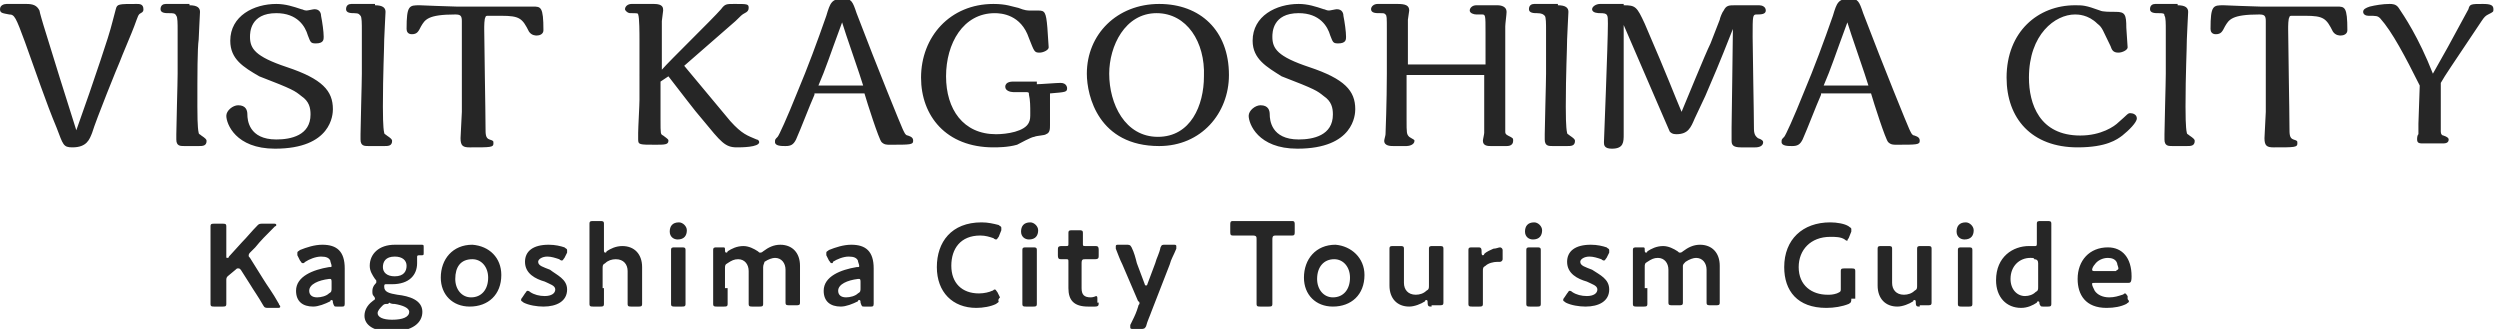 <svg xmlns="http://www.w3.org/2000/svg" viewBox="0 0 190 25"><path d="M8.4 2.2c.1-.4.2-.7.4-1.5.1-.4.2-.4 1.6-.4.2 0 .5 0 .5.4 0 .1 0 .2-.2.3-.2.1-.2.2-.5 1-.1.3-1 2.4-1.1 2.7-.1.2-1.8 4.4-2.1 5.4-.2.5-.4 1.1-1.5 1.1-.7 0-.7-.2-1.2-1.5-.8-1.9-1.6-4.3-2.4-6.5-.7-1.9-.8-2.1-1.2-2.1C.2 1 0 1 0 .7 0 .4.3.3.5.3H2c.5 0 .8.1 1 .5 0 .1.3 1.1.3 1.1.7 2.3 1.8 5.8 2.5 8C7.2 6 8.4 2.3 8.4 2.2zm6-1.8c.6 0 .8.2.8.5 0 .2-.1 1.8-.1 2.1-.1.7-.1 2.6-.1 5.1 0 .4 0 1.6.1 2 0 .1.1.1.2.2.3.2.4.3.4.4 0 .4-.3.4-.6.4H14c-.3 0-.6 0-.6-.5v-.4c0-.7.1-3.9.1-4.6V2.3c0-.5 0-1-.1-1.1-.1-.2-.2-.2-.6-.2-.2 0-.6 0-.6-.3s.2-.4.4-.4h1.8zm3.1 2.7c0-1.9 1.8-2.8 3.5-2.8.7 0 1.3.2 1.9.4.1 0 .2.1.4.1.1 0 .5-.1.6-.1.4 0 .5.3.5.5.1.5.2 1.2.2 1.6 0 .2 0 .5-.6.5-.4 0-.4-.1-.6-.6C23.2 2 22.6 1 21 1c-2 0-2 1.5-2 1.8 0 .9.4 1.5 2.8 2.3 2.7.9 3.5 1.8 3.5 3.2 0 .4-.1 3-4.4 3-3 0-3.7-1.9-3.7-2.5 0-.4.5-.8.9-.8.6 0 .7.4.7.7 0 .4.1 1.9 2.2 1.9 1.1 0 2.6-.3 2.6-1.9 0-.5-.1-1-.7-1.4-.5-.4-.6-.5-3.2-1.5-1.2-.7-2.2-1.3-2.2-2.7zm11-2.7c.6 0 .8.2.8.5 0 .2-.1 1.8-.1 2.1 0 .7-.1 2.6-.1 5.1 0 .4 0 1.6.1 2 0 .1.1.1.2.2.3.2.4.3.4.4 0 .4-.3.4-.6.4H28c-.3 0-.6 0-.6-.5v-.4c0-.7.1-3.9.1-4.6V2.3c0-.5 0-1-.1-1.1s-.1-.2-.5-.2c-.2 0-.6 0-.6-.3s.2-.4.4-.4h1.8zm7.9.1h4.1c.6 0 .8 0 .8 1.8 0 .3-.3.4-.5.4-.1 0-.4 0-.6-.3-.5-1-.7-1.2-2.1-1.2h-1c-.1 0-.2 0-.2.1-.1.1-.1.7-.1.9 0 1.1.1 6.3.1 7.5 0 .5 0 .8.3.9.3.1.3.1.3.3 0 .3-.2.3-1.8.3-.5 0-.7-.1-.7-.7 0-.3.1-1.7.1-2V1.6c0-.4-.1-.5-.5-.5-2.1 0-2.3.4-2.6.9-.2.4-.3.6-.7.6-.3 0-.4-.2-.4-.4 0-1.8.2-1.8 1-1.8 0 0 2.4.1 2.8.1h1.7zM52 5l3.5 4.2c.9 1 1.3 1.1 2 1.4.1 0 .2.1.2.2 0 .4-1.4.4-1.7.4-.9 0-1.2-.4-2.6-2.1-.7-.8-1.5-1.9-2.6-3.3l-.6.4v2.9c0 1.1 0 1.1.2 1.2.4.3.4.3.4.4 0 .3-.3.3-1 .3-1.2 0-1.3 0-1.3-.4v-.5c0-.4.1-2.1.1-2.5V3c0-.4 0-1.7-.1-1.9 0-.1-.1-.1-.6-.1-.2 0-.4-.2-.4-.3 0-.2.2-.4.5-.4h1.7c.7 0 .7.3.7.5 0 .1-.1.7-.1.8v3.7c.6-.7 3.8-3.8 4.5-4.6.3-.4.4-.4 1-.4 1 0 1.1 0 1.1.3 0 .2-.1.3-.3.4-.2.1-.3.2-.7.6L52 5zm9.9 2.2c-.4.9-1 2.5-1.4 3.4-.2.4-.4.5-.8.5-.3 0-.8 0-.8-.3 0-.2 0-.2.2-.4.1-.1.7-1.4 1.5-3.4.8-1.9 1.5-3.8 2.2-5.8.3-1 .4-1.3 1.3-1.3.6 0 .7.2 1 1.1 1.6 4.2 3.4 8.6 3.5 8.8.1.2.2.5.4.5.3.1.4.2.4.4 0 .3-.2.3-1.8.3-.2 0-.4 0-.6-.2-.2-.2-1.1-3-1.3-3.7h-3.8zm3.7-.7c-.2-.7-1.4-4.1-1.6-4.8-1 2.7-1.2 3.4-1.8 4.8h3.4zm13.2-.1c.3 0 1.5-.1 1.8-.1.5 0 .5.4.5.4 0 .3-.1.3-1.3.4v2.4c0 .3 0 .6-.3.7-.1.1-.7.1-.9.2-.2 0-1.1.5-1.3.6-.7.2-1.5.2-1.8.2-3.6 0-5.5-2.4-5.5-5.3C70 2.8 72.2.3 75.5.3c1 0 1.4.2 1.9.3.5.2.7.2.9.2h.6c.5 0 .6.1.7 1.3 0 .2.1 1.3.1 1.5 0 .2-.4.4-.7.4-.4 0-.4-.1-.8-1.1-.6-1.8-2.1-1.9-2.6-1.9-2.4 0-3.7 2.3-3.7 4.8s1.3 4.4 3.8 4.4c.8 0 2.2-.2 2.5-.9.1-.2.1-.4.1-.7 0-.5 0-1-.1-1.4 0-.2 0-.2-.4-.2H77c-.2 0-.6-.1-.6-.4 0-.4.5-.4.6-.4h1.8zm9.3 4.7c-4.6 0-5.5-3.8-5.5-5.5 0-3 2.3-5.3 5.5-5.3 3.1 0 5.3 2 5.3 5.4 0 2.9-2.1 5.4-5.3 5.4zM87.9 1c-2.4 0-3.6 2.5-3.6 4.6 0 2.3 1.2 4.8 3.7 4.8s3.5-2.4 3.5-4.6c.1-2.6-1.3-4.8-3.6-4.8zm7.3 2.1c0-1.9 1.8-2.8 3.5-2.8.7 0 1.3.2 1.9.4.1 0 .2.1.4.1.1 0 .5-.1.6-.1.4 0 .5.3.5.5.1.5.2 1.2.2 1.6 0 .2 0 .5-.6.5-.4 0-.4-.1-.6-.6-.2-.7-.8-1.7-2.4-1.7-2 0-2 1.5-2 1.8 0 .9.4 1.5 2.8 2.3 2.7.9 3.5 1.8 3.5 3.2 0 .4-.1 3-4.4 3-3 0-3.7-1.9-3.7-2.5 0-.4.5-.8.9-.8.6 0 .7.4.7.7 0 .4.1 1.9 2.2 1.9 1.1 0 2.6-.3 2.6-1.9 0-.5-.1-1-.7-1.4-.5-.4-.6-.5-3.2-1.5-1.1-.7-2.2-1.3-2.2-2.7zM113.8.4c.3 0 .7.1.7.5 0 .2-.1.9-.1 1.1v8c0 .1 0 .2.2.3.4.2.4.2.4.4 0 .4-.4.4-.5.4h-1.2c-.2 0-.6 0-.6-.4 0-.1.1-.5.1-.6V5.7h-5.9v3.4c0 1 0 1.1.2 1.3.3.2.4.2.4.3 0 .3-.4.4-.6.4h-1c-.2 0-.7 0-.7-.4 0-.1.1-.4.1-.5 0 0 .1-2.5.1-4.6V2.3c0-1 0-1.1-.1-1.2-.1-.1-.1-.1-.5-.1-.2 0-.6 0-.6-.3 0-.2.2-.4.5-.4h1.5c.6 0 .9.1.9.5 0 .1-.1.6-.1.7v3.4h5.9V2.5c0-1.4 0-1.4-.3-1.4h-.4c-.2 0-.5-.1-.5-.3 0-.2.2-.4.5-.4h1.6zm4.6 0c.6 0 .8.2.8.5 0 .2-.1 1.8-.1 2.1 0 .7-.1 2.6-.1 5.1 0 .4 0 1.6.1 2 0 .1.1.1.2.2.3.2.4.3.4.4 0 .4-.3.4-.6.4H118c-.3 0-.6 0-.6-.5v-.4c0-.7.1-3.9.1-4.6V2.3c0-.5 0-1-.1-1.1s-.2-.2-.6-.2c-.2 0-.6 0-.6-.3s.2-.4.4-.4h1.8zm5 0c.9 0 1 .1 1.6 1.4 1.9 4.4 2.2 5.3 2.8 6.7.3-.7 1.8-4.4 2.2-5.2l.7-1.8c0-.1.2-.6.3-.7.2-.4.4-.4.9-.4h1.8c.2 0 .5.1.5.4 0 .3-.4.3-.7.3-.3 0-.3.1-.3 1.7 0 1 .1 5.9.1 7 0 .5.2.6.3.7.3.1.4.2.4.3 0 .3-.3.4-.6.4h-1.1c-.6 0-.7-.2-.7-.5v-1c0-.1.1-6.9.1-7.5-1.1 2.8-1.5 3.7-2.1 5.1l-.8 1.7c-.3.7-.5 1.2-1.4 1.2-.3 0-.4-.1-.5-.2-.1-.2-.9-2.1-3.5-8.1v8.3c0 .6 0 1.1-.9 1.1-.6 0-.6-.3-.6-.5 0-.1.3-7.5.3-9 0-.7 0-.8-.6-.8-.1 0-.6 0-.6-.3 0-.2.3-.4.6-.4h1.8zm15 6.8c-.4.9-1 2.5-1.4 3.4-.2.4-.4.5-.8.5-.3 0-.8 0-.8-.3 0-.2 0-.2.2-.4.1-.1.7-1.4 1.5-3.4.8-1.9 1.5-3.8 2.2-5.8.3-1 .4-1.3 1.3-1.3.6 0 .7.2 1 1.1 1.6 4.2 3.4 8.6 3.5 8.8.1.2.2.5.4.5.3.1.4.2.4.4 0 .3-.2.3-1.8.3-.2 0-.4 0-.6-.2-.2-.2-1.1-3-1.3-3.7h-3.8zm3.6-.7c-.2-.7-1.4-4.1-1.6-4.8-1 2.7-1.2 3.4-1.8 4.8h3.4zm15.7-5.4c-1.5 0-3.5 1.5-3.5 4.8 0 2 .8 4.4 3.9 4.4 1.6 0 2.6-.7 2.9-1 .7-.6.7-.7.9-.7.2 0 .5.1.5.4 0 .3-.6.9-1.1 1.3-.4.3-1.2.9-3.4.9-3.5 0-5.4-2.2-5.4-5.3 0-3.5 2.4-5.5 5.2-5.5.6 0 .8 0 1.9.4.2.1.7.1 1.2.1.7 0 .8.2.8 1.2 0 .2.1 1.3.1 1.5 0 .2-.4.4-.7.4-.4 0-.5-.2-.6-.5-.6-1.2-.6-1.4-1-1.7-.7-.7-1.5-.7-1.7-.7zm7.8-.7c.6 0 .8.2.8.5 0 .2-.1 1.8-.1 2.1 0 .7-.1 2.6-.1 5.1 0 .4 0 1.6.1 2 0 .1.1.1.2.2.3.2.4.3.4.4 0 .4-.3.4-.6.4h-1.1c-.3 0-.6 0-.6-.5v-.4c0-.7.1-3.9.1-4.6V2.3c0-.5 0-1-.1-1.1 0-.2-.1-.2-.5-.2-.2 0-.6 0-.6-.3s.2-.4.4-.4h1.7zm8 .1h4.1c.6 0 .8 0 .8 1.8 0 .3-.3.4-.5.4-.1 0-.4 0-.6-.3-.5-1-.7-1.2-2.1-1.2h-1c-.1 0-.2 0-.2.1-.1.1-.1.7-.1.9 0 1.1.1 6.3.1 7.5 0 .5 0 .8.3.9.3.1.3.1.3.3 0 .3-.2.3-1.8.3-.5 0-.7-.1-.7-.7 0-.3.1-1.7.1-2V1.6c0-.4-.1-.5-.5-.5-2.1 0-2.3.4-2.6.9-.2.4-.3.6-.7.6-.3 0-.4-.2-.4-.4 0-1.8.2-1.8 1-1.8 0 0 2.4.1 2.8.1h1.7zm10.4 6c-1.1-2.2-2.1-4.1-3-5.1-.2-.2-.3-.2-.9-.2-.2 0-.4-.1-.4-.3 0-.2.2-.3.5-.4.4-.1 1-.2 1.5-.2.2 0 .5 0 .7.3.4.6 1.5 2.2 2.6 5 .8-1.4 1.3-2.3 2.7-4.9.1-.4.2-.4 1.1-.4.6 0 .8.1.8.4 0 .2 0 .2-.4.4-.2.1-.3.2-.5.5-2.4 3.6-2.7 4-3.1 4.7V10c0 .2.1.3.2.3.3.1.4.2.4.3 0 .3-.3.3-.5.3h-1.4c-.3 0-.5 0-.5-.3 0-.1 0-.3.1-.4v-.8l.1-2.9zm-166.7 15v1.6c0 .2-.1.2-.3.2h-.6c-.2 0-.3 0-.3-.2v-5.9c0-.2.1-.2.3-.2h.6c.2 0 .3 0 .3.2v2.3c0 .1 0 .1.1.1 0 0 .1 0 .1-.1l1-1.1c.4-.4.7-.8 1.2-1.3.1-.1.2-.1.4-.1h.8c.1 0 .2 0 .2.1 0 0 0 .1-.1.1-.7.7-1.1 1.1-1.5 1.6l-.4.4c-.1.1-.1.2-.1.2 0 .1 0 .1.1.2l1 1.6c.3.5.7 1 1.2 1.9 0 .1.1.1.1.2s-.1.1-.2.1h-.7c-.2 0-.3 0-.4-.2-.4-.7-.7-1.1-1-1.6l-.7-1.1c-.1-.1-.1-.1-.2-.1s-.1 0-.2.1l-.6.5c-.1.1-.1.2-.1.3v.2zm8.4 1.8c-.2 0-.2 0-.3-.3 0-.1 0-.2-.1-.2 0 0-.1 0-.1.1-.4.2-.9.4-1.3.4-.8 0-1.3-.4-1.3-1.2 0-1.1 1.3-1.6 2.5-1.8.2 0 .2 0 .2-.1s-.1-.3-.1-.4c-.1-.2-.3-.3-.7-.3-.4 0-.9.2-1.2.4-.1.1-.1.1-.2.1s-.1-.1-.2-.2l-.2-.4v-.2c0-.1.1-.1.2-.2.5-.2 1.1-.4 1.7-.4 1.1 0 1.7.5 1.7 1.8v2.7c0 .2-.1.2-.2.2h-.4zm-.5-2.1H25c-.8.1-1.5.4-1.5.9 0 .3.2.5.6.5.3 0 .7-.1.9-.3.2-.1.2-.2.2-.4v-.4c0-.2 0-.3-.1-.3zm5.1 1.2c.9.1 1.9.4 1.9 1.3 0 .8-.7 1.5-2.4 1.5-1.3 0-2-.5-2-1.2 0-.4.2-.8.6-1.1.1-.1.2-.1.2-.2 0 0 0-.1-.1-.2s-.1-.2-.1-.4.1-.4.2-.5c.1-.1.1-.1.1-.2s0-.1-.1-.2c-.2-.3-.4-.6-.4-1 0-.9.7-1.6 1.9-1.6h2c.2 0 .2 0 .2.2v.4c0 .2 0 .2-.2.2h-.1c-.1 0-.2 0-.2.1v.5c0 .9-.6 1.6-1.9 1.6h-.5c-.1 0-.1.1-.1.2 0 .4.4.5 1 .6zm-.8.7c-.1 0-.2 0-.3.1-.2.2-.4.4-.4.6 0 .3.4.5 1.1.5.8 0 1.3-.2 1.3-.6 0-.3-.5-.5-1.1-.6-.1 0-.3 0-.4-.1-.1.1-.1.1-.2.1zm-.3-2.8c0 .4.3.7.9.7.7 0 .9-.4.9-.8s-.3-.7-.9-.7c-.7 0-.9.4-.9.8zm9 .6c0 1.5-1 2.4-2.4 2.4-1.3 0-2.2-.9-2.2-2.2 0-1.4.9-2.5 2.4-2.5 1.3.1 2.2 1 2.2 2.3zm-3.5.3c0 .8.5 1.4 1.2 1.4.8 0 1.3-.6 1.3-1.5 0-.8-.5-1.4-1.2-1.4-.9 0-1.3.6-1.3 1.5zm8.5.8c0 .9-.8 1.3-1.8 1.3-.5 0-1.1-.1-1.5-.3-.1-.1-.2-.1-.2-.2 0 0 0-.1.1-.2l.2-.3c.1-.1.1-.2.2-.2 0 0 .1 0 .2.1.3.2.7.3 1.1.3.5 0 .8-.2.8-.5s-.4-.4-.8-.6c-.7-.2-1.5-.6-1.5-1.5 0-.8.6-1.3 1.8-1.3.5 0 .9.1 1.2.2.1.1.2.1.2.2v.2l-.2.4c-.1.1-.1.2-.2.2 0 0-.1 0-.2-.1-.3-.1-.6-.2-.9-.2-.4 0-.7.2-.7.4 0 .3.4.4.9.6.5.4 1.3.7 1.3 1.5zm2.8-.1v1.2c0 .2-.1.2-.3.2h-.5c-.2 0-.3 0-.3-.2V17c0-.2.1-.2.3-.2h.5c.2 0 .3 0 .3.2v2c0 .1 0 .2.1.2 0 0 .1 0 .1-.1.3-.2.7-.4 1.2-.4.9 0 1.5.6 1.5 1.6v2.8c0 .2-.1.2-.3.2H48c-.2 0-.3 0-.3-.2v-2.5c0-.5-.3-.9-.9-.9-.3 0-.6.1-.8.3-.2.1-.2.2-.2.4v1.5zm6.3-4.4c0 .4-.2.7-.7.7-.3 0-.6-.2-.6-.6 0-.4.2-.7.7-.7.3 0 .6.3.6.6zm-.9 5.8c-.2 0-.3 0-.3-.2V19c0-.2.1-.2.3-.2h.5c.2 0 .3 0 .3.2v4.1c0 .2-.1.2-.3.2h-.5zm4-1.4v1.2c0 .2-.1.2-.3.2h-.5c-.2 0-.3 0-.3-.2V19c0-.2.1-.2.3-.2h.4c.2 0 .2 0 .2.2 0 .1 0 .2.1.2 0 0 .1 0 .1-.1.3-.2.7-.4 1.2-.4.4 0 .8.2 1.1.4.1.1.1.1.2.1 0 0 .1 0 .2-.1.4-.3.8-.5 1.3-.5.9 0 1.5.6 1.5 1.6V23c0 .2-.1.2-.3.2H60c-.2 0-.3 0-.3-.2v-2.5c0-.5-.3-.9-.8-.9-.2 0-.5.1-.8.3 0 .1-.1.2-.1.4v2.8c0 .2-.1.2-.3.2h-.5c-.2 0-.3 0-.3-.2v-2.5c0-.5-.3-.9-.8-.9-.3 0-.5.1-.8.3-.2.1-.2.2-.2.4v1.5zm10.4 1.4c-.2 0-.2 0-.3-.3 0-.1 0-.2-.1-.2 0 0-.1 0-.1.1-.4.2-.9.4-1.3.4-.8 0-1.3-.4-1.3-1.2 0-1.1 1.3-1.6 2.5-1.8.2 0 .2 0 .2-.1s-.1-.3-.1-.4c-.1-.2-.3-.3-.7-.3-.4 0-.9.2-1.2.4 0 .1 0 .1-.1.1s-.1-.1-.2-.2l-.2-.4v-.2c0-.1.1-.1.2-.2.5-.2 1.1-.4 1.7-.4 1.1 0 1.7.5 1.7 1.8v2.7c0 .2-.1.2-.2.2h-.5zm-.4-2.1h-.1c-.8.1-1.5.4-1.5.9 0 .3.2.5.6.5.3 0 .7-.1.9-.3.2-.1.2-.2.2-.4v-.4c0-.2 0-.3-.1-.3zm10.6 1.7c0 .1-.1.1-.2.2-.4.2-1 .3-1.5.3-1.8 0-3-1.2-3-3.1 0-1.9 1.1-3.4 3.4-3.4.5 0 .9.1 1.3.2.1.1.2.1.2.2v.2l-.2.5c-.1.1-.1.2-.2.2 0 0-.1 0-.2-.1-.3-.1-.6-.2-1-.2-1.5 0-2.2 1-2.2 2.3 0 1.3.8 2.1 2.1 2.1.4 0 .8-.1 1-.2.1 0 .1-.1.2-.1s.1.1.2.2l.2.4c-.2.2-.1.3-.1.3zm3-5.4c0 .4-.2.7-.7.7-.3 0-.6-.2-.6-.6 0-.4.2-.7.7-.7.3 0 .6.3.6.6zm-.9 5.8c-.2 0-.3 0-.3-.2V19c0-.2.1-.2.3-.2h.5c.2 0 .3 0 .3.2v4.1c0 .2-.1.2-.3.2H78zm5.5-.3c0 .2 0 .3-.3.3h-.5c-1.1 0-1.5-.5-1.5-1.4v-2c0-.2 0-.2-.2-.2h-.3c-.2 0-.3 0-.3-.3V19c0-.2 0-.3.3-.3h.3c.2 0 .2 0 .2-.2v-.8c0-.2.1-.2.3-.2h.5c.2 0 .3 0 .3.2v.8c0 .2 0 .2.2.2h.7c.2 0 .3 0 .3.3v.4c0 .2 0 .3-.3.3h-.7c-.2 0-.3 0-.3.3v1.9c0 .5.2.7.7.7.2 0 .4-.1.4-.1.1 0 .1.1.1.2v.3zm4 .7c-.1.3-.3.7-.4 1.1-.1.2-.2.2-.4.2h-.6c-.1 0-.2 0-.2-.1v-.2c.2-.4.4-.8.5-1.1l.1-.3c0-.1.1-.2.1-.2 0-.1 0-.2-.1-.2l-1.2-2.8c-.2-.4-.3-.7-.5-1.2v-.2c0-.1.1-.1.2-.1h.6c.2 0 .3 0 .4.2.2.4.3.8.4 1.2l.6 1.6c0 .1.1.1.1.1s.1 0 .1-.1l.6-1.6c.1-.4.3-.7.4-1.2.1-.2.1-.2.4-.2h.6c.1 0 .2 0 .2.1v.2c-.2.5-.4.8-.5 1.2l-1.4 3.6zm9.2-2.2v1.6c0 .2-.1.2-.3.2h-.6c-.2 0-.3 0-.3-.2v-4.9c0-.2 0-.3-.3-.3h-1.5c-.2 0-.2-.1-.2-.3v-.5c0-.2 0-.3.2-.3h4.5c.2 0 .2.1.2.3v.5c0 .2 0 .3-.2.3H97c-.2 0-.3 0-.3.3v3.3zm7-.6c0 1.5-1 2.4-2.4 2.4-1.3 0-2.2-.9-2.2-2.2 0-1.4.9-2.5 2.4-2.5 1.2.1 2.2 1 2.2 2.3zm-3.6.3c0 .8.5 1.4 1.2 1.4.8 0 1.3-.6 1.3-1.5 0-.8-.5-1.4-1.2-1.4-.8 0-1.3.6-1.3 1.5zm8.7 2.1c-.2 0-.3 0-.3-.3 0-.1 0-.2-.1-.2 0 0-.1 0-.1.1-.3.2-.8.4-1.2.4-.9 0-1.5-.6-1.5-1.6v-2.8c0-.2.1-.2.3-.2h.5c.2 0 .3 0 .3.2v2.6c0 .5.3.9.9.9.3 0 .6-.1.8-.3.2-.1.2-.2.2-.4v-2.8c0-.2.1-.2.3-.2h.5c.2 0 .3 0 .3.2V23c0 .2-.1.2-.3.2h-.6zm3.9-1.4v1.2c0 .2-.1.2-.3.2h-.5c-.2 0-.3 0-.3-.2V19c0-.2.1-.2.3-.2h.4c.2 0 .3 0 .3.3 0 .2 0 .3.1.3 0 0 .1 0 .1-.1.2-.2.5-.3.7-.4.2 0 .4-.1.5-.1.1 0 .2.1.2.2v.7c0 .1-.1.2-.2.2h-.2c-.3 0-.7.1-.9.3-.2.1-.2.2-.2.4v1.3zm4.5-4.4c0 .4-.2.7-.7.7-.3 0-.6-.2-.6-.6 0-.4.2-.7.7-.7.3 0 .6.3.6.6zm-.9 5.8c-.2 0-.3 0-.3-.2V19c0-.2.1-.2.3-.2h.5c.2 0 .3 0 .3.2v4.1c0 .2-.1.2-.3.2h-.5zm6-1.3c0 .9-.8 1.3-1.8 1.3-.5 0-1.1-.1-1.5-.3-.1-.1-.2-.1-.2-.2 0 0 0-.1.1-.2l.2-.3c.1-.1.1-.2.2-.2 0 0 .1 0 .2.1.3.2.7.3 1.1.3.5 0 .8-.2.8-.5s-.4-.4-.8-.6c-.7-.2-1.5-.6-1.5-1.5 0-.8.6-1.3 1.8-1.3.5 0 .9.1 1.2.2.1.1.2.1.2.2v.2l-.2.4c-.1.1-.1.2-.2.2 0 0-.1 0-.2-.1-.3-.1-.6-.2-.9-.2-.4 0-.7.2-.7.4 0 .3.4.4.9.6.6.4 1.3.7 1.3 1.5zm2.9-.1v1.2c0 .2-.1.2-.3.2h-.5c-.2 0-.3 0-.3-.2V19c0-.2.1-.2.3-.2h.4c.2 0 .2 0 .2.2 0 .1 0 .2.1.2 0 0 .1 0 .1-.1.3-.2.7-.4 1.2-.4.4 0 .8.2 1.1.4.1.1.1.1.2.1 0 0 .1 0 .2-.1.4-.3.8-.5 1.3-.5.9 0 1.5.6 1.5 1.6V23c0 .2-.1.2-.3.2h-.4c-.2 0-.3 0-.3-.2v-2.5c0-.5-.3-.9-.8-.9-.2 0-.5.1-.8.3-.1.1-.2.2-.2.3V23c0 .2-.1.2-.3.2h-.5c-.2 0-.3 0-.3-.2v-2.5c0-.5-.3-.9-.8-.9-.3 0-.5.1-.8.3-.2.1-.2.2-.2.4v1.6zm15.5.8c0 .2 0 .3-.2.4-.5.2-1.1.3-1.7.3-2.2 0-3.2-1.3-3.2-3.1 0-2.1 1.4-3.4 3.5-3.4.5 0 1.1.1 1.4.3.1.1.2.1.2.2v.2l-.2.5c-.1.1-.1.2-.1.2s-.1 0-.2-.1c-.3-.2-.7-.2-1.1-.2-1.5 0-2.4 1-2.4 2.3 0 1.4 1 2.1 2.2 2.1.2 0 .4 0 .7-.1.2-.1.3-.1.3-.3v-1.4c0-.2.1-.2.3-.2h.5c.2 0 .3 0 .3.2v2.1zm5.2.6c-.2 0-.3 0-.3-.3 0-.1 0-.2-.1-.2 0 0-.1 0-.1.1-.3.2-.8.4-1.2.4-.9 0-1.5-.6-1.5-1.6v-2.8c0-.2.1-.2.3-.2h.5c.2 0 .3 0 .3.2v2.6c0 .5.3.9.9.9.3 0 .6-.1.8-.3.2-.1.2-.2.2-.4v-2.8c0-.2.1-.2.3-.2h.5c.2 0 .3 0 .3.2V23c0 .2-.1.2-.3.2h-.6zm4.1-5.8c0 .4-.2.7-.7.7-.3 0-.6-.2-.6-.6 0-.4.2-.7.7-.7.3 0 .6.3.6.6zm-.9 5.8c-.2 0-.3 0-.3-.2V19c0-.2.1-.2.3-.2h.5c.2 0 .3 0 .3.2v4.1c0 .2-.1.2-.3.2h-.5zm6.2 0c-.2 0-.2 0-.3-.2 0-.1 0-.2-.1-.2 0 0-.1 0-.1.1-.3.2-.7.4-1.2.4-1.1 0-1.9-.8-1.9-2.1 0-1.8 1.3-2.6 2.5-2.6h.5c.1 0 .1-.1.1-.2V17c0-.2.1-.2.3-.2h.5c.2 0 .3 0 .3.2v6.1c0 .2-.1.2-.3.2h-.3zm-1-3.7c-.8 0-1.5.6-1.5 1.6 0 .8.5 1.3 1.1 1.3.3 0 .6-.1.8-.3.2-.1.2-.2.2-.4V20c0-.2-.1-.3-.3-.3 0-.1-.1-.1-.3-.1zm7.4 3.1c0 .1.1.1.1.2s-.1.1-.2.2c-.4.2-.9.3-1.5.3-1.6 0-2.2-1-2.2-2.2 0-1.4.9-2.4 2.3-2.4 1.1 0 1.8.8 1.8 2.2 0 .5-.1.5-.3.5h-2.5c-.2 0-.2 0-.2.1s.1.3.2.5c.2.3.6.5 1.1.5.4 0 .7-.1 1-.2.1 0 .1-.1.2-.1s.1.1.2.2v.2zm-.7-2.3c0-.1-.1-.3-.1-.4-.1-.3-.4-.4-.7-.4-.4 0-.8.2-1 .5-.1.1-.2.3-.2.4 0 .1.1.1.2.1h1.6c.1-.1.2-.1.2-.2z" fill="#262626"/></svg>